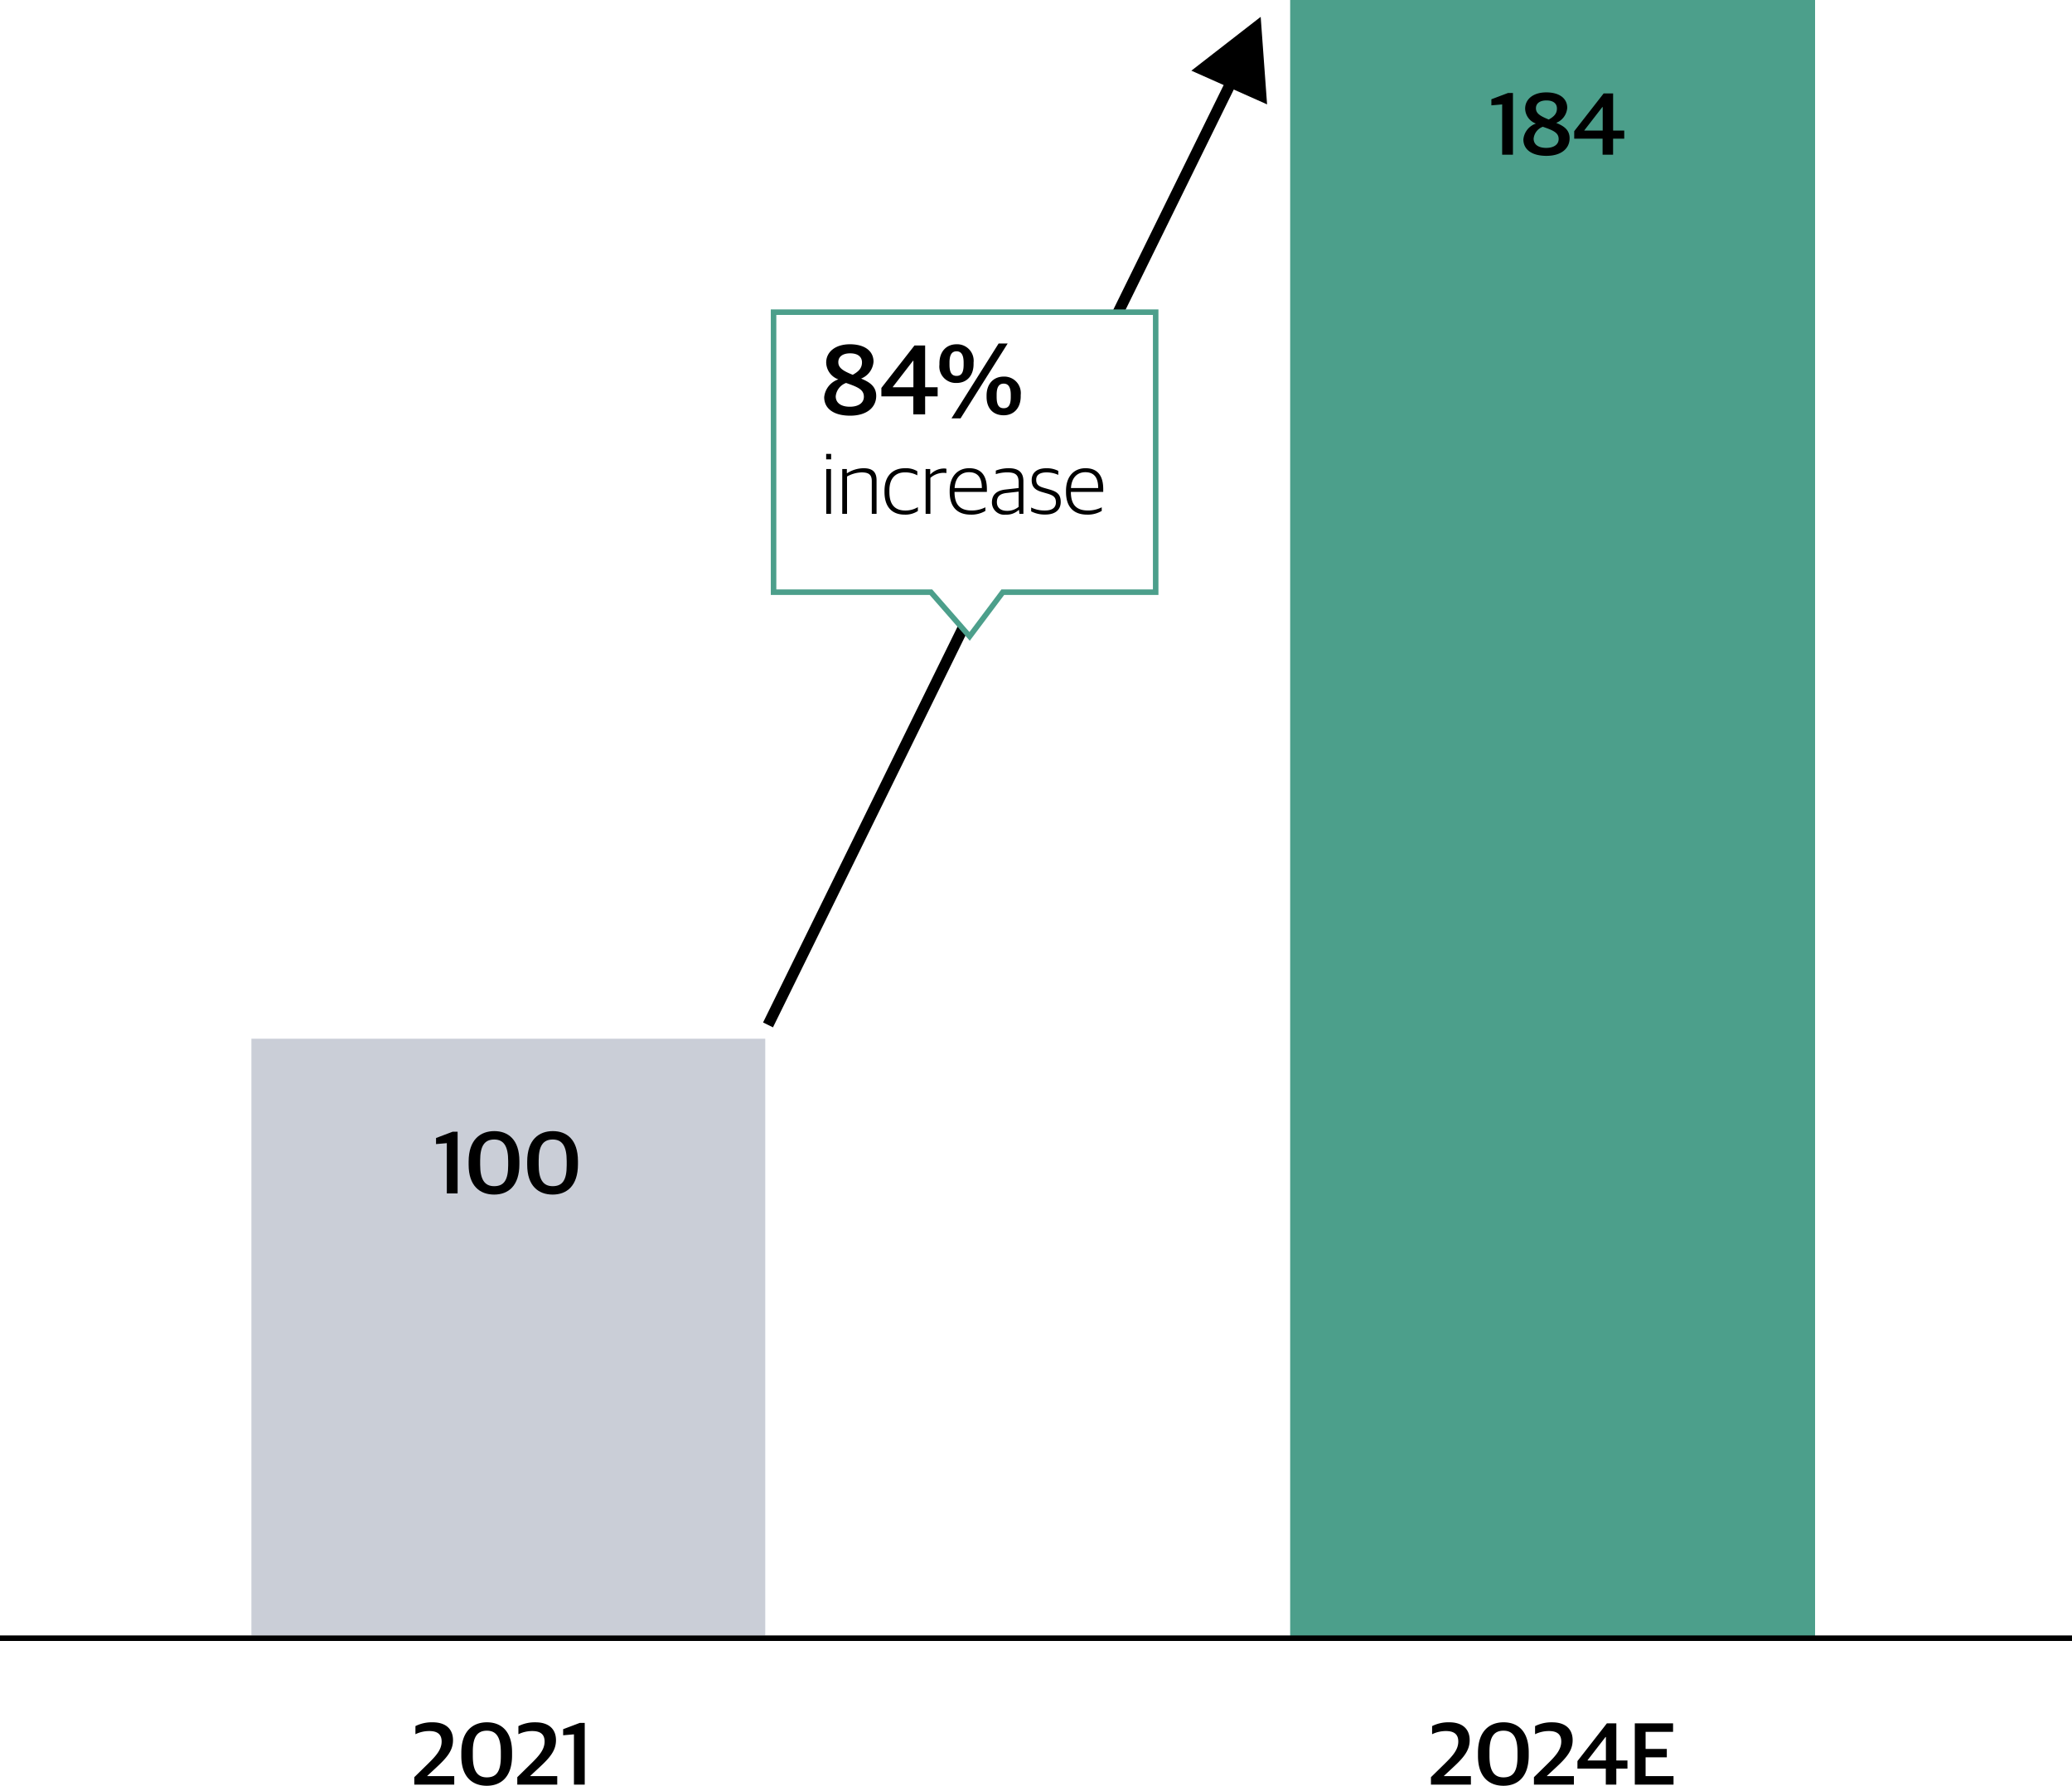 <?xml version="1.0" encoding="UTF-8"?> <svg xmlns="http://www.w3.org/2000/svg" xmlns:xlink="http://www.w3.org/1999/xlink" width="375" height="323.208" viewBox="0 0 375 323.208"><defs><filter id="Path_210" x="130.5" y="47" width="88.158" height="77.979" filterUnits="userSpaceOnUse"><feOffset dy="3"></feOffset><feGaussianBlur stdDeviation="3" result="blur"></feGaussianBlur><feFlood flood-opacity="0.161"></feFlood><feComposite operator="in" in2="blur"></feComposite><feComposite in="SourceGraphic"></feComposite></filter></defs><g id="Investing_in_AI_Accelerating_Market_Rent_Growth_Mobile_091024_v1_OL" data-name="Investing in AI_Accelerating Market Rent Growth_Mobile_091024_v1_OL" transform="translate(-0.5)"><path id="Path_85757" data-name="Path 85757" d="M0,173,85,0" transform="translate(139.5 12.5)" fill="none" stroke="#000" stroke-width="2"></path><path id="Path_85758" data-name="Path 85758" d="M0,0H95V297H0Z" transform="translate(234)" fill="#4c9f8b"></path><path id="Path_85759" data-name="Path 85759" d="M0,0H93V108H0Z" transform="translate(46 188)" fill="#caced7"></path><path id="Path_85760" data-name="Path 85760" d="M0,0H375" transform="translate(0.5 296.5)" fill="none" stroke="#000" stroke-width="1"></path><path id="Path_85761" data-name="Path 85761" d="M2.368,0H4.32V-11.168h-.9L.416-10.032v1.1L2.368-9.1Zm8.56.208C13.456.208,15.5-1.328,15.5-5.28v-.576c0-3.92-2.064-5.424-4.544-5.424-2.464,0-4.64,1.5-4.64,5.52v.576C6.32-1.36,8.352.208,10.928.208Zm0-1.52c-1.76,0-2.528-1.28-2.528-3.872v-.784c0-2.608.784-3.792,2.544-3.792s2.528,1.264,2.528,3.9v.768C13.472-2.4,12.7-1.312,10.928-1.312ZM21.52.208C24.048.208,26.1-1.328,26.1-5.28v-.576c0-3.92-2.064-5.424-4.544-5.424-2.464,0-4.64,1.5-4.64,5.52v.576C16.912-1.36,18.944.208,21.52.208Zm0-1.52c-1.76,0-2.528-1.28-2.528-3.872v-.784c0-2.608.784-3.792,2.544-3.792s2.528,1.264,2.528,3.9v.768C24.064-2.4,23.3-1.312,21.52-1.312Z" transform="translate(79 216)"></path><path id="Path_85762" data-name="Path 85762" d="M2.368,0H4.32V-11.168h-.9L.416-10.032v1.1L2.368-9.1Zm8.016.208c2.656,0,4.192-1.312,4.192-3.184,0-1.552-1.1-2.24-2.432-2.784a3.167,3.167,0,0,0,2-2.72c0-1.744-1.456-2.8-3.792-2.8S6.528-10.064,6.528-8.336a2.945,2.945,0,0,0,1.952,2.7A3.362,3.362,0,0,0,6.208-2.768C6.208-.96,7.7.208,10.384.208Zm-.048-1.44c-1.392,0-2.272-.592-2.272-1.68A2.544,2.544,0,0,1,9.728-5.056c1.952.672,2.864,1.088,2.864,2.224C12.592-1.84,11.712-1.232,10.336-1.232ZM10.8-6.368C9.312-6.976,8.48-7.44,8.48-8.4c0-.912.736-1.424,1.9-1.424,1.3,0,1.9.608,1.9,1.456C12.288-7.408,11.712-6.88,10.8-6.368ZM20.544,0h1.9V-2.9h2.016V-4.368H22.448v-6.72H20.736L15.408-4.256V-2.9h5.136Zm-3.3-4.368v-.048L20.5-8.624h.064v4.256Z" transform="translate(270 28)"></path><path id="Path_85763" data-name="Path 85763" d="M.48,0H7.712V-1.536H2.832v-.048L4.464-3.1C6.384-4.88,7.488-6.16,7.488-8.048c0-2.032-1.328-3.232-3.7-3.232a6.605,6.605,0,0,0-3.1.688V-9.12a5.688,5.688,0,0,1,2.5-.576c1.44,0,2.24.56,2.24,1.888,0,1.424-.912,2.512-2.432,4L.48-1.344ZM13.6.208c2.528,0,4.576-1.536,4.576-5.488v-.576c0-3.92-2.064-5.424-4.544-5.424-2.464,0-4.64,1.5-4.64,5.52v.576C8.992-1.36,11.024.208,13.6.208Zm0-1.52c-1.76,0-2.528-1.28-2.528-3.872v-.784c0-2.608.784-3.792,2.544-3.792s2.528,1.264,2.528,3.9v.768C16.144-2.4,15.376-1.312,13.6-1.312ZM19.12,0h7.232V-1.536h-4.88v-.048L23.1-3.1c1.92-1.776,3.024-3.056,3.024-4.944,0-2.032-1.328-3.232-3.7-3.232a6.605,6.605,0,0,0-3.1.688V-9.12a5.688,5.688,0,0,1,2.5-.576c1.44,0,2.24.56,2.24,1.888,0,1.424-.912,2.512-2.432,4L19.12-1.344ZM32.128,0h1.9V-2.9h2.016V-4.368H34.032v-6.72H32.32L26.992-4.256V-2.9h5.136Zm-3.3-4.368v-.048L32.08-8.624h.064v4.256ZM37.376,0h7.008V-1.536H39.328V-4.944h3.84v-1.52h-3.84V-9.552H44.3v-1.536H37.376Z" transform="translate(259 323)"></path><path id="Path_85764" data-name="Path 85764" d="M.48,0H7.712V-1.536H2.832v-.048L4.464-3.1C6.384-4.88,7.488-6.16,7.488-8.048c0-2.032-1.328-3.232-3.7-3.232a6.605,6.605,0,0,0-3.1.688V-9.12a5.688,5.688,0,0,1,2.5-.576c1.44,0,2.24.56,2.24,1.888,0,1.424-.912,2.512-2.432,4L.48-1.344ZM13.6.208c2.528,0,4.576-1.536,4.576-5.488v-.576c0-3.92-2.064-5.424-4.544-5.424-2.464,0-4.64,1.5-4.64,5.52v.576C8.992-1.36,11.024.208,13.6.208Zm0-1.52c-1.76,0-2.528-1.28-2.528-3.872v-.784c0-2.608.784-3.792,2.544-3.792s2.528,1.264,2.528,3.9v.768C16.144-2.4,15.376-1.312,13.6-1.312ZM19.12,0h7.232V-1.536h-4.88v-.048L23.1-3.1c1.92-1.776,3.024-3.056,3.024-4.944,0-2.032-1.328-3.232-3.7-3.232a6.605,6.605,0,0,0-3.1.688V-9.12a5.688,5.688,0,0,1,2.5-.576c1.44,0,2.24.56,2.24,1.888,0,1.424-.912,2.512-2.432,4L19.12-1.344ZM29.376,0h1.952V-11.168h-.9l-3.008,1.136v1.1L29.376-9.1Z" transform="translate(75 323)"></path><path id="Path_85765" data-name="Path 85765" d="M7.5,0,15,14H0Z" transform="translate(221.813) rotate(24)"></path><g transform="matrix(1, 0, 0, 1, 0.5, 0)" filter="url(#Path_210)"><path id="Path_210-2" data-name="Path 210" d="M69.7-42.392H.543V8.294H29.025l7,8,6-8H69.7Z" transform="translate(139.46 95.89)" fill="#fff" stroke="#4c9f8b" stroke-miterlimit="10" stroke-width="1"></path></g><path id="Path_85766" data-name="Path 85766" d="M5.364.234c2.988,0,4.716-1.476,4.716-3.582,0-1.746-1.242-2.52-2.736-3.132a3.563,3.563,0,0,0,2.25-3.06c0-1.962-1.638-3.15-4.266-3.15s-4.3,1.368-4.3,3.312a3.313,3.313,0,0,0,2.2,3.042A3.782,3.782,0,0,0,.666-3.114C.666-1.08,2.34.234,5.364.234ZM5.31-1.386c-1.566,0-2.556-.666-2.556-1.89A2.862,2.862,0,0,1,4.626-5.688c2.2.756,3.222,1.224,3.222,2.5C7.848-2.07,6.858-1.386,5.31-1.386Zm.522-5.778C4.158-7.848,3.222-8.37,3.222-9.45c0-1.026.828-1.6,2.142-1.6,1.458,0,2.142.684,2.142,1.638C7.506-8.334,6.858-7.74,5.832-7.164ZM16.794,0h2.142V-3.258H21.2V-4.914H18.936v-7.56H17.01L11.016-4.788v1.53h5.778ZM13.086-4.914v-.054L16.74-9.7h.072v4.788ZM23.706.72h1.638l8.532-13.554H32.238Zm.918-6.408c1.872,0,3.078-1.332,3.078-3.42v-.27a2.979,2.979,0,0,0-3.078-3.312c-1.854,0-3.1,1.332-3.1,3.438V-9A2.974,2.974,0,0,0,24.624-5.688Zm0-1.278c-.864,0-1.278-.576-1.278-2.034v-.4c0-1.4.432-2.016,1.278-2.016.828,0,1.278.63,1.278,2.034v.4C25.9-7.542,25.488-6.966,24.624-6.966ZM33.156.162c1.854,0,3.078-1.332,3.078-3.438v-.252A2.979,2.979,0,0,0,33.156-6.84c-1.854,0-3.1,1.332-3.1,3.42v.252C30.06-1.044,31.284.162,33.156.162Zm0-1.278c-.864,0-1.278-.576-1.278-2.034v-.4c0-1.422.432-2.016,1.278-2.016.828,0,1.278.612,1.278,2.034v.4C34.434-1.692,34.02-1.116,33.156-1.116Z" transform="translate(149 75)"></path><path id="Path_85767" data-name="Path 85767" d="M1.04,13H1.9V4.888H1.04ZM1.024,3.144h.9V2.152h-.9ZM3.936,13H4.8V6.248A5.684,5.684,0,0,1,7.44,5.5c1.344,0,1.84.448,1.84,1.6V13h.864V6.92c0-1.552-.8-2.176-2.352-2.176a5.638,5.638,0,0,0-2.976.9H4.768V4.888H3.936Zm11.3.144a4.08,4.08,0,0,0,2.384-.656v-.7a4.332,4.332,0,0,1-2.288.608c-1.952,0-2.864-1.168-2.864-3.344v-.32c0-2.208,1.168-3.232,2.752-3.232a4.587,4.587,0,0,1,2.3.528V5.288a3.953,3.953,0,0,0-2.24-.544c-2.08,0-3.7,1.248-3.7,4.112v.208C11.584,11.672,12.864,13.144,15.232,13.144ZM19.024,13h.864V6.488a3.65,3.65,0,0,1,2.352-.912,3.418,3.418,0,0,1,.544.048V4.84a1.929,1.929,0,0,0-.48-.048,3.437,3.437,0,0,0-2.4,1.056h-.048v-.96h-.832Zm8.176.144a4.93,4.93,0,0,0,2.64-.672v-.656a5.442,5.442,0,0,1-2.512.576c-2.048,0-3.072-1.024-3.072-3.36h5.856v-.5c0-2.432-1.008-3.792-3.216-3.792-1.9,0-3.52,1.3-3.52,4.112v.192C23.376,11.656,24.656,13.144,27.2,13.144Zm-.336-7.68c1.584,0,2.336.96,2.336,2.864H24.272C24.4,6.264,25.584,5.464,26.864,5.464Zm6.672,7.68a3.157,3.157,0,0,0,2.336-.848h.048L36,13h.72V7.08c0-1.632-.944-2.336-2.624-2.336a6.377,6.377,0,0,0-2.368.432v.64a6.876,6.876,0,0,1,2.048-.32c1.456,0,2.08.416,2.08,1.776V8.328L33.472,8.6c-1.584.176-2.448.928-2.448,2.32A2.211,2.211,0,0,0,33.536,13.144Zm.208-.688c-1.12,0-1.824-.56-1.824-1.568,0-1.04.56-1.536,1.776-1.664l2.16-.24v2.752A3.2,3.2,0,0,1,33.744,12.456Zm6.944.672c1.856,0,2.784-.9,2.784-2.272,0-1.408-.672-1.888-2.144-2.3l-.9-.256c-1.008-.288-1.392-.64-1.392-1.472,0-.848.624-1.328,1.872-1.328a5.194,5.194,0,0,1,2.128.448v-.72a4.5,4.5,0,0,0-2.176-.48c-1.776,0-2.64.88-2.64,2.144,0,1.312.72,1.84,1.92,2.176l.88.256c1.152.336,1.584.672,1.584,1.6,0,.864-.544,1.472-2.016,1.472a5.457,5.457,0,0,1-2.464-.544v.7A5.314,5.314,0,0,0,40.688,13.128Zm7.568.016a4.93,4.93,0,0,0,2.64-.672v-.656a5.442,5.442,0,0,1-2.512.576c-2.048,0-3.072-1.024-3.072-3.36h5.856v-.5c0-2.432-1.008-3.792-3.216-3.792-1.9,0-3.52,1.3-3.52,4.112v.192C44.432,11.656,45.712,13.144,48.256,13.144Zm-.336-7.68c1.584,0,2.336.96,2.336,2.864H45.328C45.456,6.264,46.64,5.464,47.92,5.464Z" transform="translate(149 80)"></path></g></svg> 
